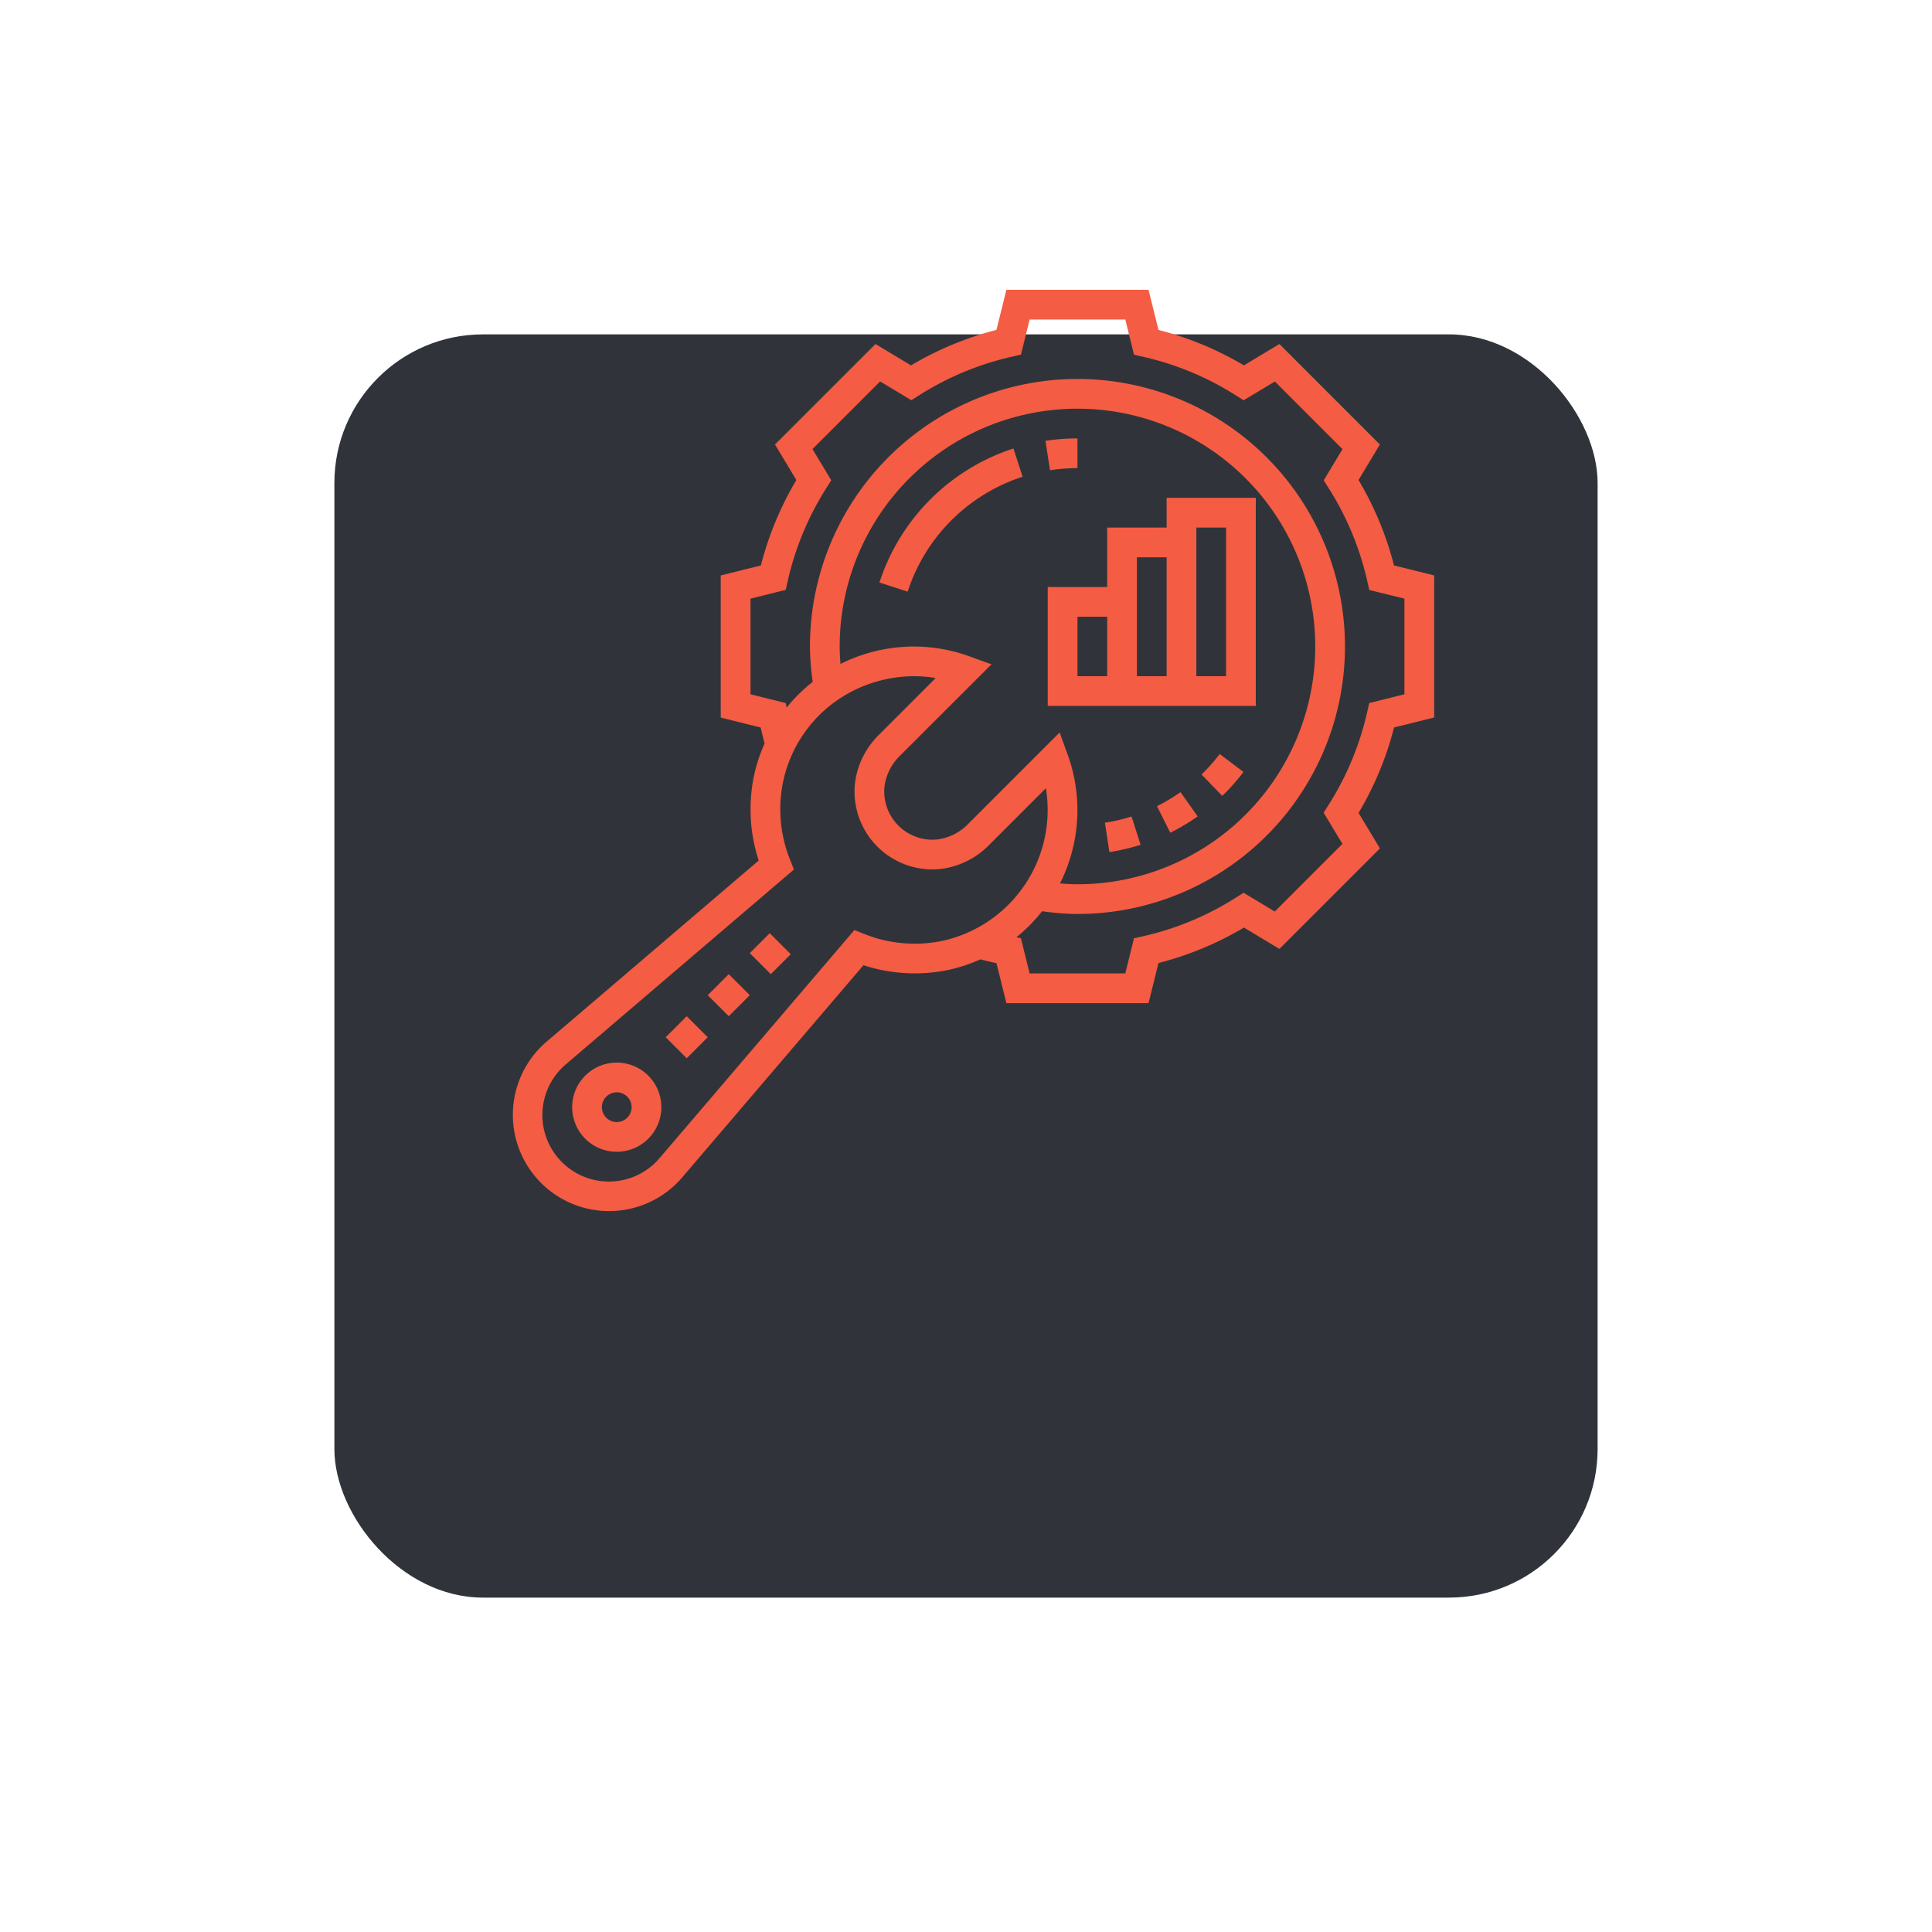 <?xml version="1.0" encoding="UTF-8"?> <svg xmlns="http://www.w3.org/2000/svg" xmlns:xlink="http://www.w3.org/1999/xlink" width="130" height="130" viewBox="0 0 130 130"> <defs> <filter id="Прямоугольник_844" x="0" y="0" width="130" height="130" filterUnits="userSpaceOnUse"> <feOffset dy="15"></feOffset> <feGaussianBlur stdDeviation="7.5" result="blur"></feGaussianBlur> <feFlood flood-color="#1c1c1c" flood-opacity="0.502"></feFlood> <feComposite operator="in" in2="blur"></feComposite> <feComposite in="SourceGraphic"></feComposite> </filter> <clipPath id="clip-path"> <rect id="Прямоугольник_853" data-name="Прямоугольник 853" width="62" height="62" transform="translate(33 923)" fill="#fff" stroke="#707070" stroke-width="1"></rect> </clipPath> </defs> <g id="Сгруппировать_11323" data-name="Сгруппировать 11323" transform="translate(-476.5 -946.5)"> <g transform="matrix(1, 0, 0, 1, 476.5, 946.5)" filter="url(#Прямоугольник_844)"> <rect id="Прямоугольник_844-2" data-name="Прямоугольник 844" width="85" height="85" rx="10" transform="translate(22.5 7.5)" fill="#30343a"></rect> </g> <g id="Группа_масок_17" data-name="Группа масок 17" transform="translate(478 43)" clip-path="url(#clip-path)"> <g id="optimization" transform="translate(32 922)"> <path id="Контур_32500" data-name="Контур 32500" d="M60.3,19.548a21.775,21.775,0,0,0-2.388-5.75l1.438-2.388L52.589,4.648,50.2,6.086A21.789,21.789,0,0,0,44.451,3.7L43.782,1H34.218l-.67,2.7A21.755,21.755,0,0,0,27.8,6.086L25.41,4.648,18.647,11.41,20.085,13.8a21.775,21.775,0,0,0-2.388,5.75l-2.7.67v9.564l2.689.668c.08.351.171.721.26,1.088a10.618,10.618,0,0,0-.7,2.1,11.113,11.113,0,0,0,.305,5.764L3.27,51.6A6.475,6.475,0,1,0,12.4,60.73L24.6,46.447a11.143,11.143,0,0,0,5.764.306,10.606,10.606,0,0,0,2.1-.7c.366.089.737.179,1.087.26L34.218,49h9.564l.67-2.7a21.755,21.755,0,0,0,5.75-2.388l2.388,1.438,6.763-6.763L57.915,36.2a21.775,21.775,0,0,0,2.388-5.75l2.7-.67V20.218ZM29.949,44.8a9.139,9.139,0,0,1-5.291-.453l-.667-.268L10.878,59.432a4.476,4.476,0,1,1-6.309-6.311L19.924,40.007l-.267-.666a9.118,9.118,0,0,1-.453-5.29,8.909,8.909,0,0,1,5.887-6.564A9.106,9.106,0,0,1,28,27a8.645,8.645,0,0,1,1.461.124L25.67,30.917a5.517,5.517,0,0,0-1.641,3.28A5.244,5.244,0,0,0,29.8,39.971a5.515,5.515,0,0,0,3.281-1.64l3.794-3.794A9.019,9.019,0,0,1,29.949,44.8ZM23,25A16,16,0,1,1,39,41c-.387,0-.78-.025-1.175-.056a11.063,11.063,0,0,0,.586-1.4,10.952,10.952,0,0,0-.074-7.28L37.8,30.786l-6.131,6.131A3.526,3.526,0,0,1,29.6,37.982,3.246,3.246,0,0,1,26.018,34.4a3.519,3.519,0,0,1,1.065-2.073L33.214,26.2l-1.479-.535a10.955,10.955,0,0,0-7.281-.074,10.777,10.777,0,0,0-1.4.586c-.03-.4-.055-.791-.055-1.177Zm38,3.218-2.368.589-.136.6a19.84,19.84,0,0,1-2.6,6.255l-.33.521,1.263,2.1-4.551,4.552-2.1-1.263-.522.33a19.812,19.812,0,0,1-6.254,2.6l-.6.136L42.218,47H35.782l-.588-2.368-.3-.067a11,11,0,0,0,1.726-1.751A17.415,17.415,0,0,0,39,43,18,18,0,1,0,21,25a17.491,17.491,0,0,0,.186,2.379,10.948,10.948,0,0,0-1.75,1.726l-.067-.3L17,28.218V21.782l2.368-.589.136-.6a19.84,19.84,0,0,1,2.6-6.255l.33-.521-1.263-2.1,4.551-4.551,2.1,1.263.522-.33a19.812,19.812,0,0,1,6.254-2.6l.6-.136L35.782,3h6.436l.588,2.368.6.136a19.812,19.812,0,0,1,6.254,2.6l.522.33,2.1-1.263,4.551,4.551-1.263,2.1.33.521a19.817,19.817,0,0,1,2.6,6.255l.136.6L61,21.782Z" fill="#f45c43"></path> <path id="Контур_32501" data-name="Контур 32501" d="M37,29H51V15H45v2H41v4H37ZM47,17h2V27H47Zm-2,2v8H43V19Zm-6,4h2v4H39Z" fill="#f45c43"></path> <path id="Контур_32502" data-name="Контур 32502" d="M35.308,13.578l-.615-1.9a14.033,14.033,0,0,0-9.017,9.017l1.9.615a12.027,12.027,0,0,1,7.729-7.73Z" fill="#f45c43"></path> <path id="Контур_32503" data-name="Контур 32503" d="M39,13V11a14.116,14.116,0,0,0-2.154.165l.308,1.977A12,12,0,0,1,39,13Z" fill="#f45c43"></path> <path id="Контур_32504" data-name="Контур 32504" d="M8,53a3,3,0,1,0,3,3A3,3,0,0,0,8,53Zm0,4a1,1,0,1,1,1-1A1,1,0,0,1,8,57Z" fill="#f45c43"></path> <path id="Контур_32505" data-name="Контур 32505" d="M14.536,47.465h2v2h-2Z" transform="translate(-29.72 25.18) rotate(-45)" fill="#f45c43"></path> <path id="Контур_32506" data-name="Контур 32506" d="M17.379,44.671h1.9v2h-1.9Z" transform="translate(-26.926 26.337) rotate(-45)" fill="#f45c43"></path> <path id="Контур_32507" data-name="Контур 32507" d="M11.707,50.293h2v2h-2Z" transform="translate(-32.548 24.009) rotate(-45)" fill="#f45c43"></path> <path id="Контур_32508" data-name="Контур 32508" d="M44.351,35.744l.893,1.789a13.787,13.787,0,0,0,1.845-1.1L45.933,34.8a12.185,12.185,0,0,1-1.582.947Z" fill="#f45c43"></path> <path id="Контур_32509" data-name="Контур 32509" d="M47.352,33.617l1.392,1.436a14.043,14.043,0,0,0,1.426-1.61l-1.6-1.207a12.411,12.411,0,0,1-1.223,1.381Z" fill="#f45c43"></path> <path id="Контур_32510" data-name="Контур 32510" d="M40.848,36.858l.3,1.977a13.671,13.671,0,0,0,2.1-.493l-.609-1.9A11.8,11.8,0,0,1,40.848,36.858Z" fill="#f45c43"></path> </g> </g> </g> </svg> 